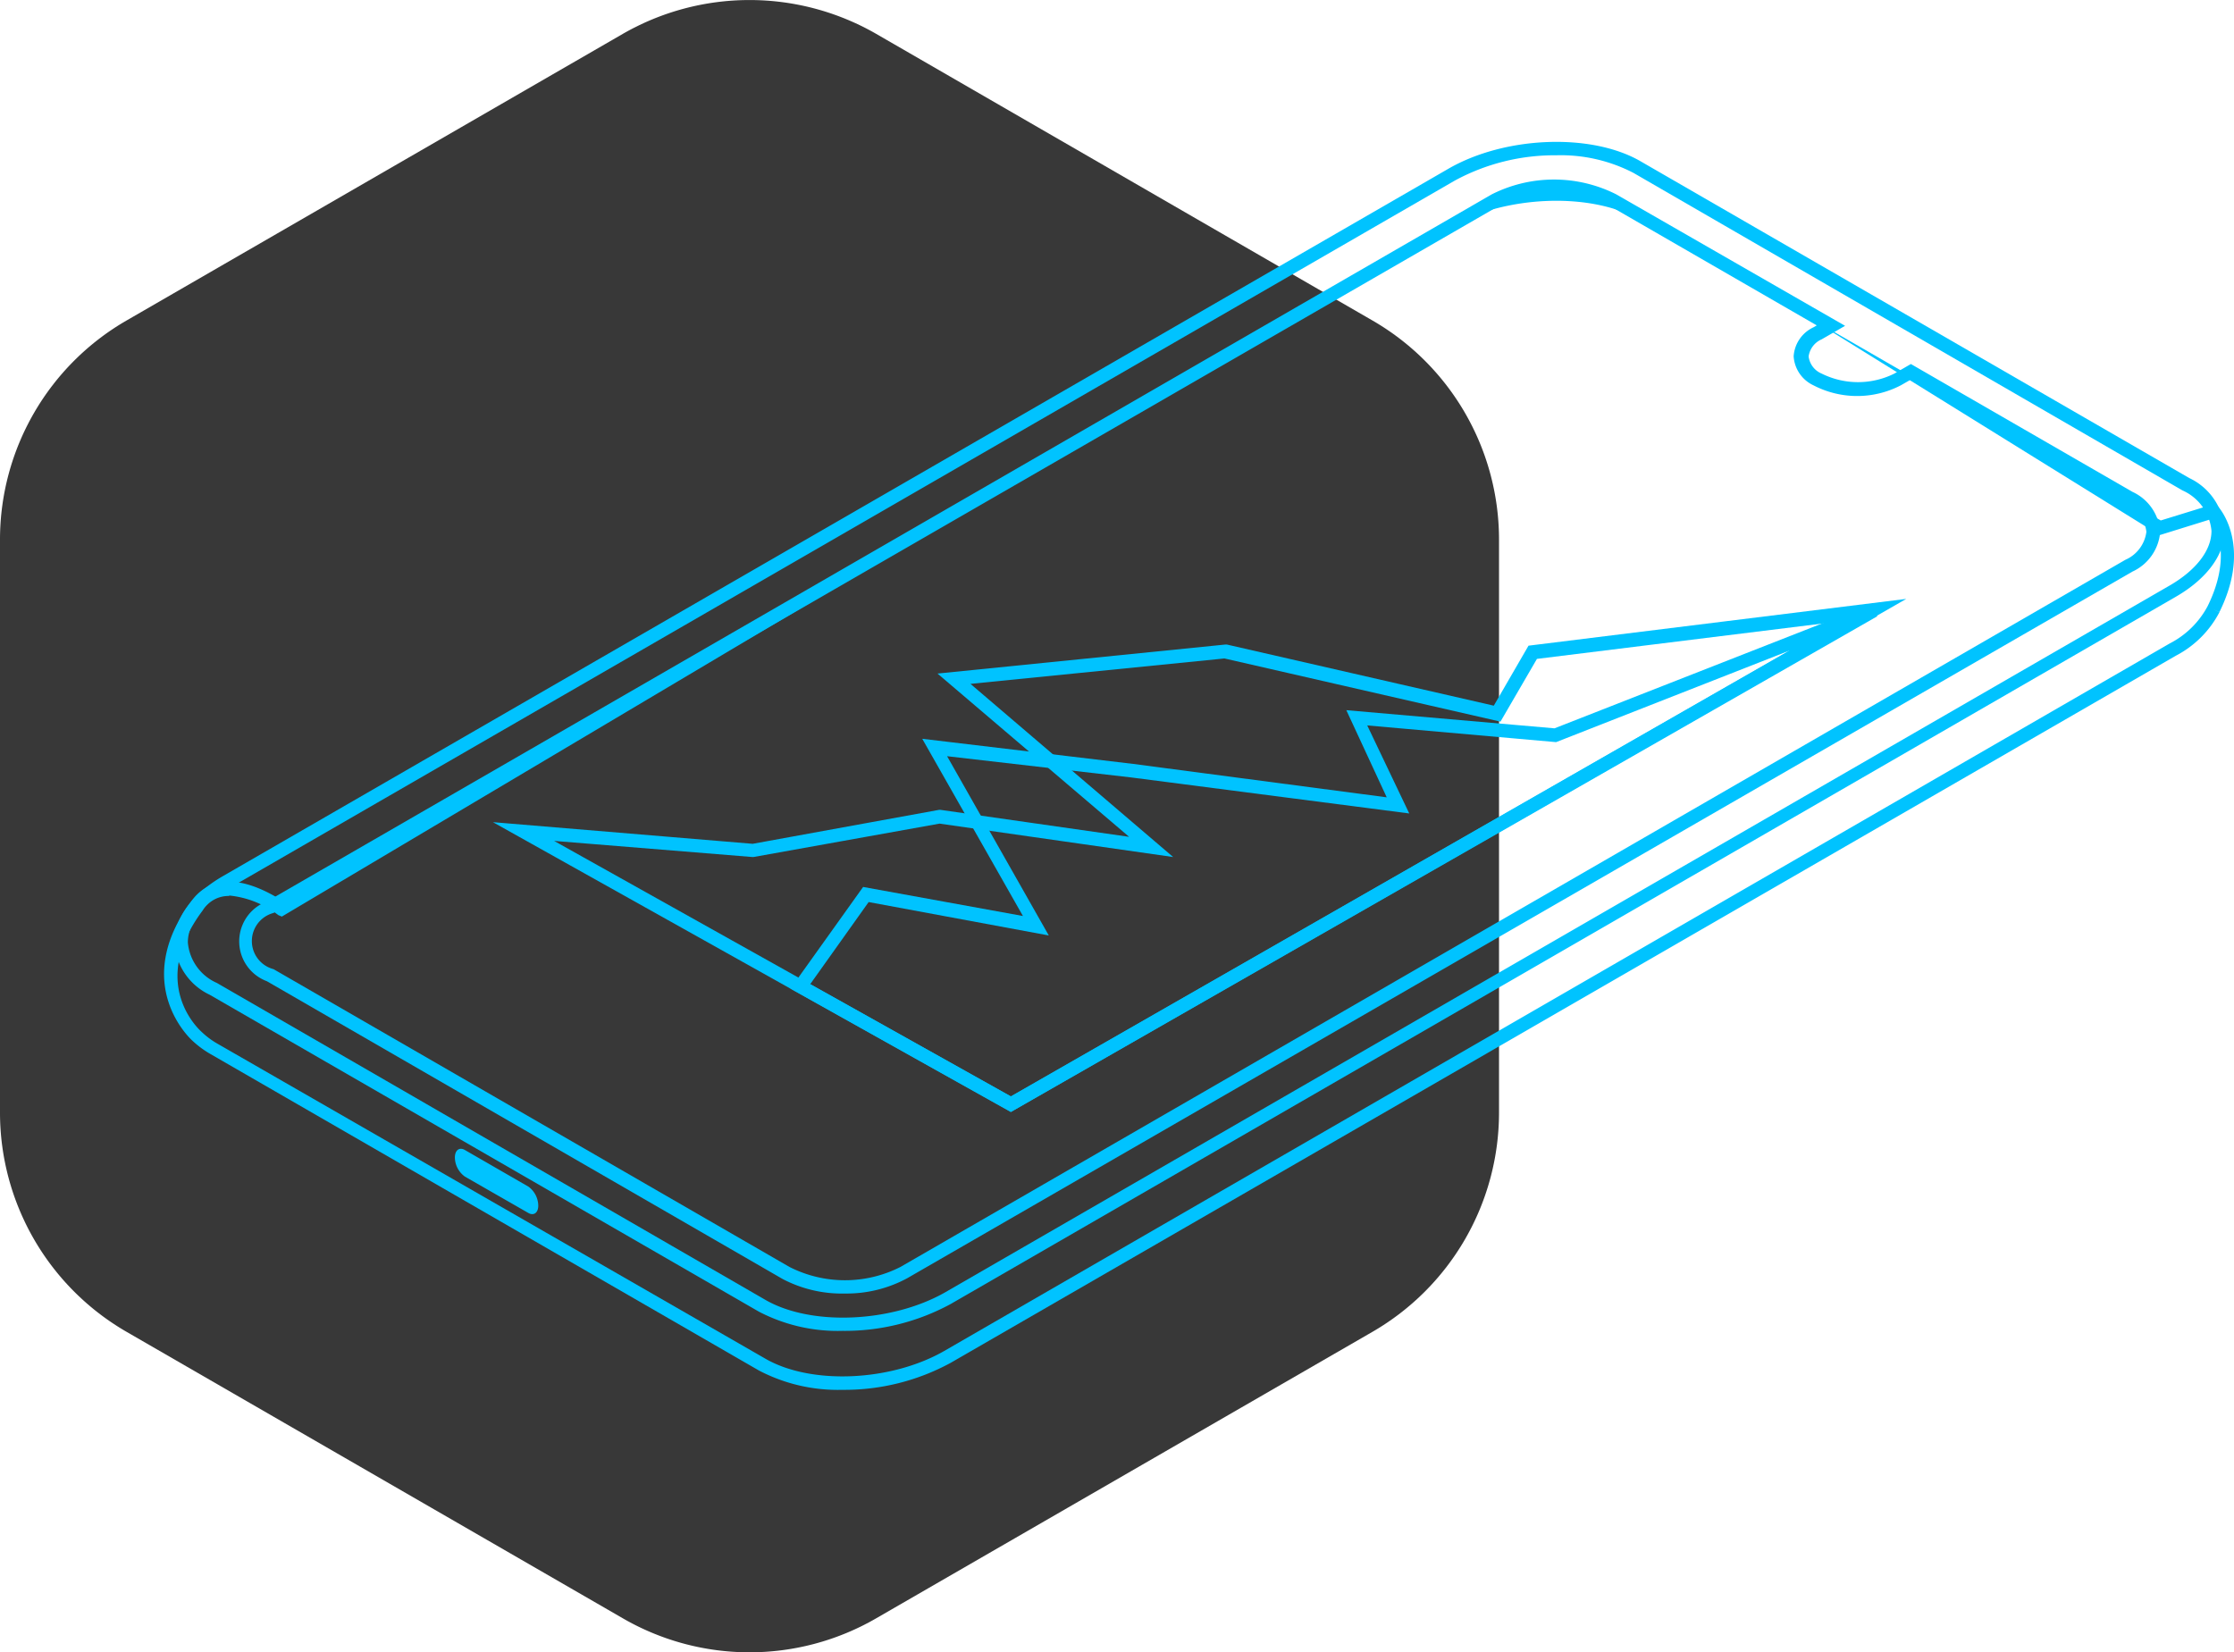 <svg id="Arte" xmlns="http://www.w3.org/2000/svg" viewBox="0 0 153.77 113.75"><defs><style>.cls-1{fill:#383838;}.cls-2{fill:#00c3ff;}</style></defs><path class="cls-1" d="M94.48,22.07,60.29,2.32a17.49,17.49,0,0,0-17.4,0L8.7,22.07A17.42,17.42,0,0,0,0,37.13V76.62A17.44,17.44,0,0,0,8.7,91.68l34.19,19.74a17.41,17.41,0,0,0,17.4,0L94.48,91.68a17.44,17.44,0,0,0,8.7-15.06V37.13A17.42,17.42,0,0,0,94.48,22.07Z"/><path class="cls-2" d="M58,95.68a11.73,11.73,0,0,1-5.76-1.33L14.43,72.53a6.71,6.71,0,0,1-1.18-.88S8.88,67.81,13.2,62c.91-1.22,2.72-2.19,6.22,0L99.69,15.67c3.89-2.24,9.82-2.48,13.21-.52l35.83,20.68,3.76-1.16.2.22c.1.11,2.33,2.68.08,7.24l-.43-.18.43.19a7.05,7.05,0,0,1-3,3L65.44,93.82A15.3,15.3,0,0,1,58,95.68Zm-42.22-34a2.1,2.1,0,0,0-1.83,1c-3.78,5.06-.22,8.22-.07,8.36a5.6,5.6,0,0,0,1,.76L52.69,93.54C55.83,95.35,61.33,95.11,65,93l84.34-48.7a6.12,6.12,0,0,0,2.61-2.56h0c1.63-3.3.67-5.34.24-6l-3.54,1.1L112.9,14.66c-3.14-1.81-7.59-2.54-11.23-.44L19.4,63.1,19.16,63A6.58,6.58,0,0,0,15.77,61.65Z"/><path class="cls-2" d="M58,91.62a11.73,11.73,0,0,1-5.76-1.32L14.43,68.48A4.25,4.25,0,0,1,12,64.88c0-1.67,1.22-3.34,3.35-4.57L99.69,11.62c3.89-2.25,9.82-2.48,13.21-.53l37.79,21.82a4.26,4.26,0,0,1,2.44,3.6c0,1.67-1.23,3.34-3.36,4.57L65.44,89.77A15.27,15.27,0,0,1,58,91.62Zm49.14-80.93a14.39,14.39,0,0,0-7,1.74L15.82,61.12c-1.84,1.06-2.89,2.43-2.89,3.76a3.36,3.36,0,0,0,2,2.79L52.69,89.49C55.83,91.3,61.33,91.06,65,89l84.34-48.69c1.83-1.06,2.88-2.43,2.88-3.76a3.38,3.38,0,0,0-2-2.79L112.43,11.9A10.87,10.87,0,0,0,107.13,10.69Z"/><path class="cls-2" d="M58.16,89.05a8.78,8.78,0,0,1-4.29-1l-35.5-20.5a2.93,2.93,0,0,1,0-5.49l84.31-48.68a9.51,9.51,0,0,1,8.57,0L127,22.43l-1.61.93a1.51,1.51,0,0,0-.9,1.18,1.48,1.48,0,0,0,.9,1.18,5.61,5.61,0,0,0,5,0l1.14-.66,15.25,8.8a3.29,3.29,0,0,1,1.91,2.75,3.29,3.29,0,0,1-1.91,2.74L62.44,88A8.77,8.77,0,0,1,58.16,89.05ZM107,13.26a7.76,7.76,0,0,0-3.82.91L18.83,62.85a2,2,0,0,0,0,3.87l35.51,20.5a8.43,8.43,0,0,0,7.64,0l84.31-48.68a2.44,2.44,0,0,0,1.45-1.93,2.43,2.43,0,0,0-1.45-1.94l-14.78-8.53-.68.39a6.51,6.51,0,0,1-6,0,2.37,2.37,0,0,1-1.37-2,2.37,2.37,0,0,1,1.37-2l.22-.13-14.31-8.26A7.82,7.82,0,0,0,107,13.26Z"/><path class="cls-2" d="M36.36,83.5,32,81a1.65,1.65,0,0,1-.69-1.31h0c0-.51.31-.74.69-.52l4.37,2.52A1.65,1.65,0,0,1,37.05,83h0C37.05,83.49,36.74,83.72,36.36,83.5Z"/><g id="_9" data-name="9"><path class="cls-2" d="M69.58,76.55,33.93,56.6l17.88,1.49,12.84-2.34h.07l13,1.86L64.53,46.37l19.83-2,.08,0,18.38,4.21,2.39-4.13,26-3.22ZM38.14,57.89,69.58,75.48,126.7,42.77l-20.91,2.59-2.51,4.32-19-4.35L66.8,47.08,80.75,59,64.67,56.7,51.86,59H51.8Z"/><path class="cls-2" d="M69.58,76.55,54.41,68.06l5-7,11,2-6.93-12.2L78,52.59l17.45,2.3-2.78-6L107,50.14l21.81-8.55.4.84Zm-13.81-8.8,13.81,7.73,53.61-30.7-16.08,6.31-13-1.15L97,56,77.85,53.52,65.19,52.06l7,12.34L59.79,62.1Z"/></g></svg>